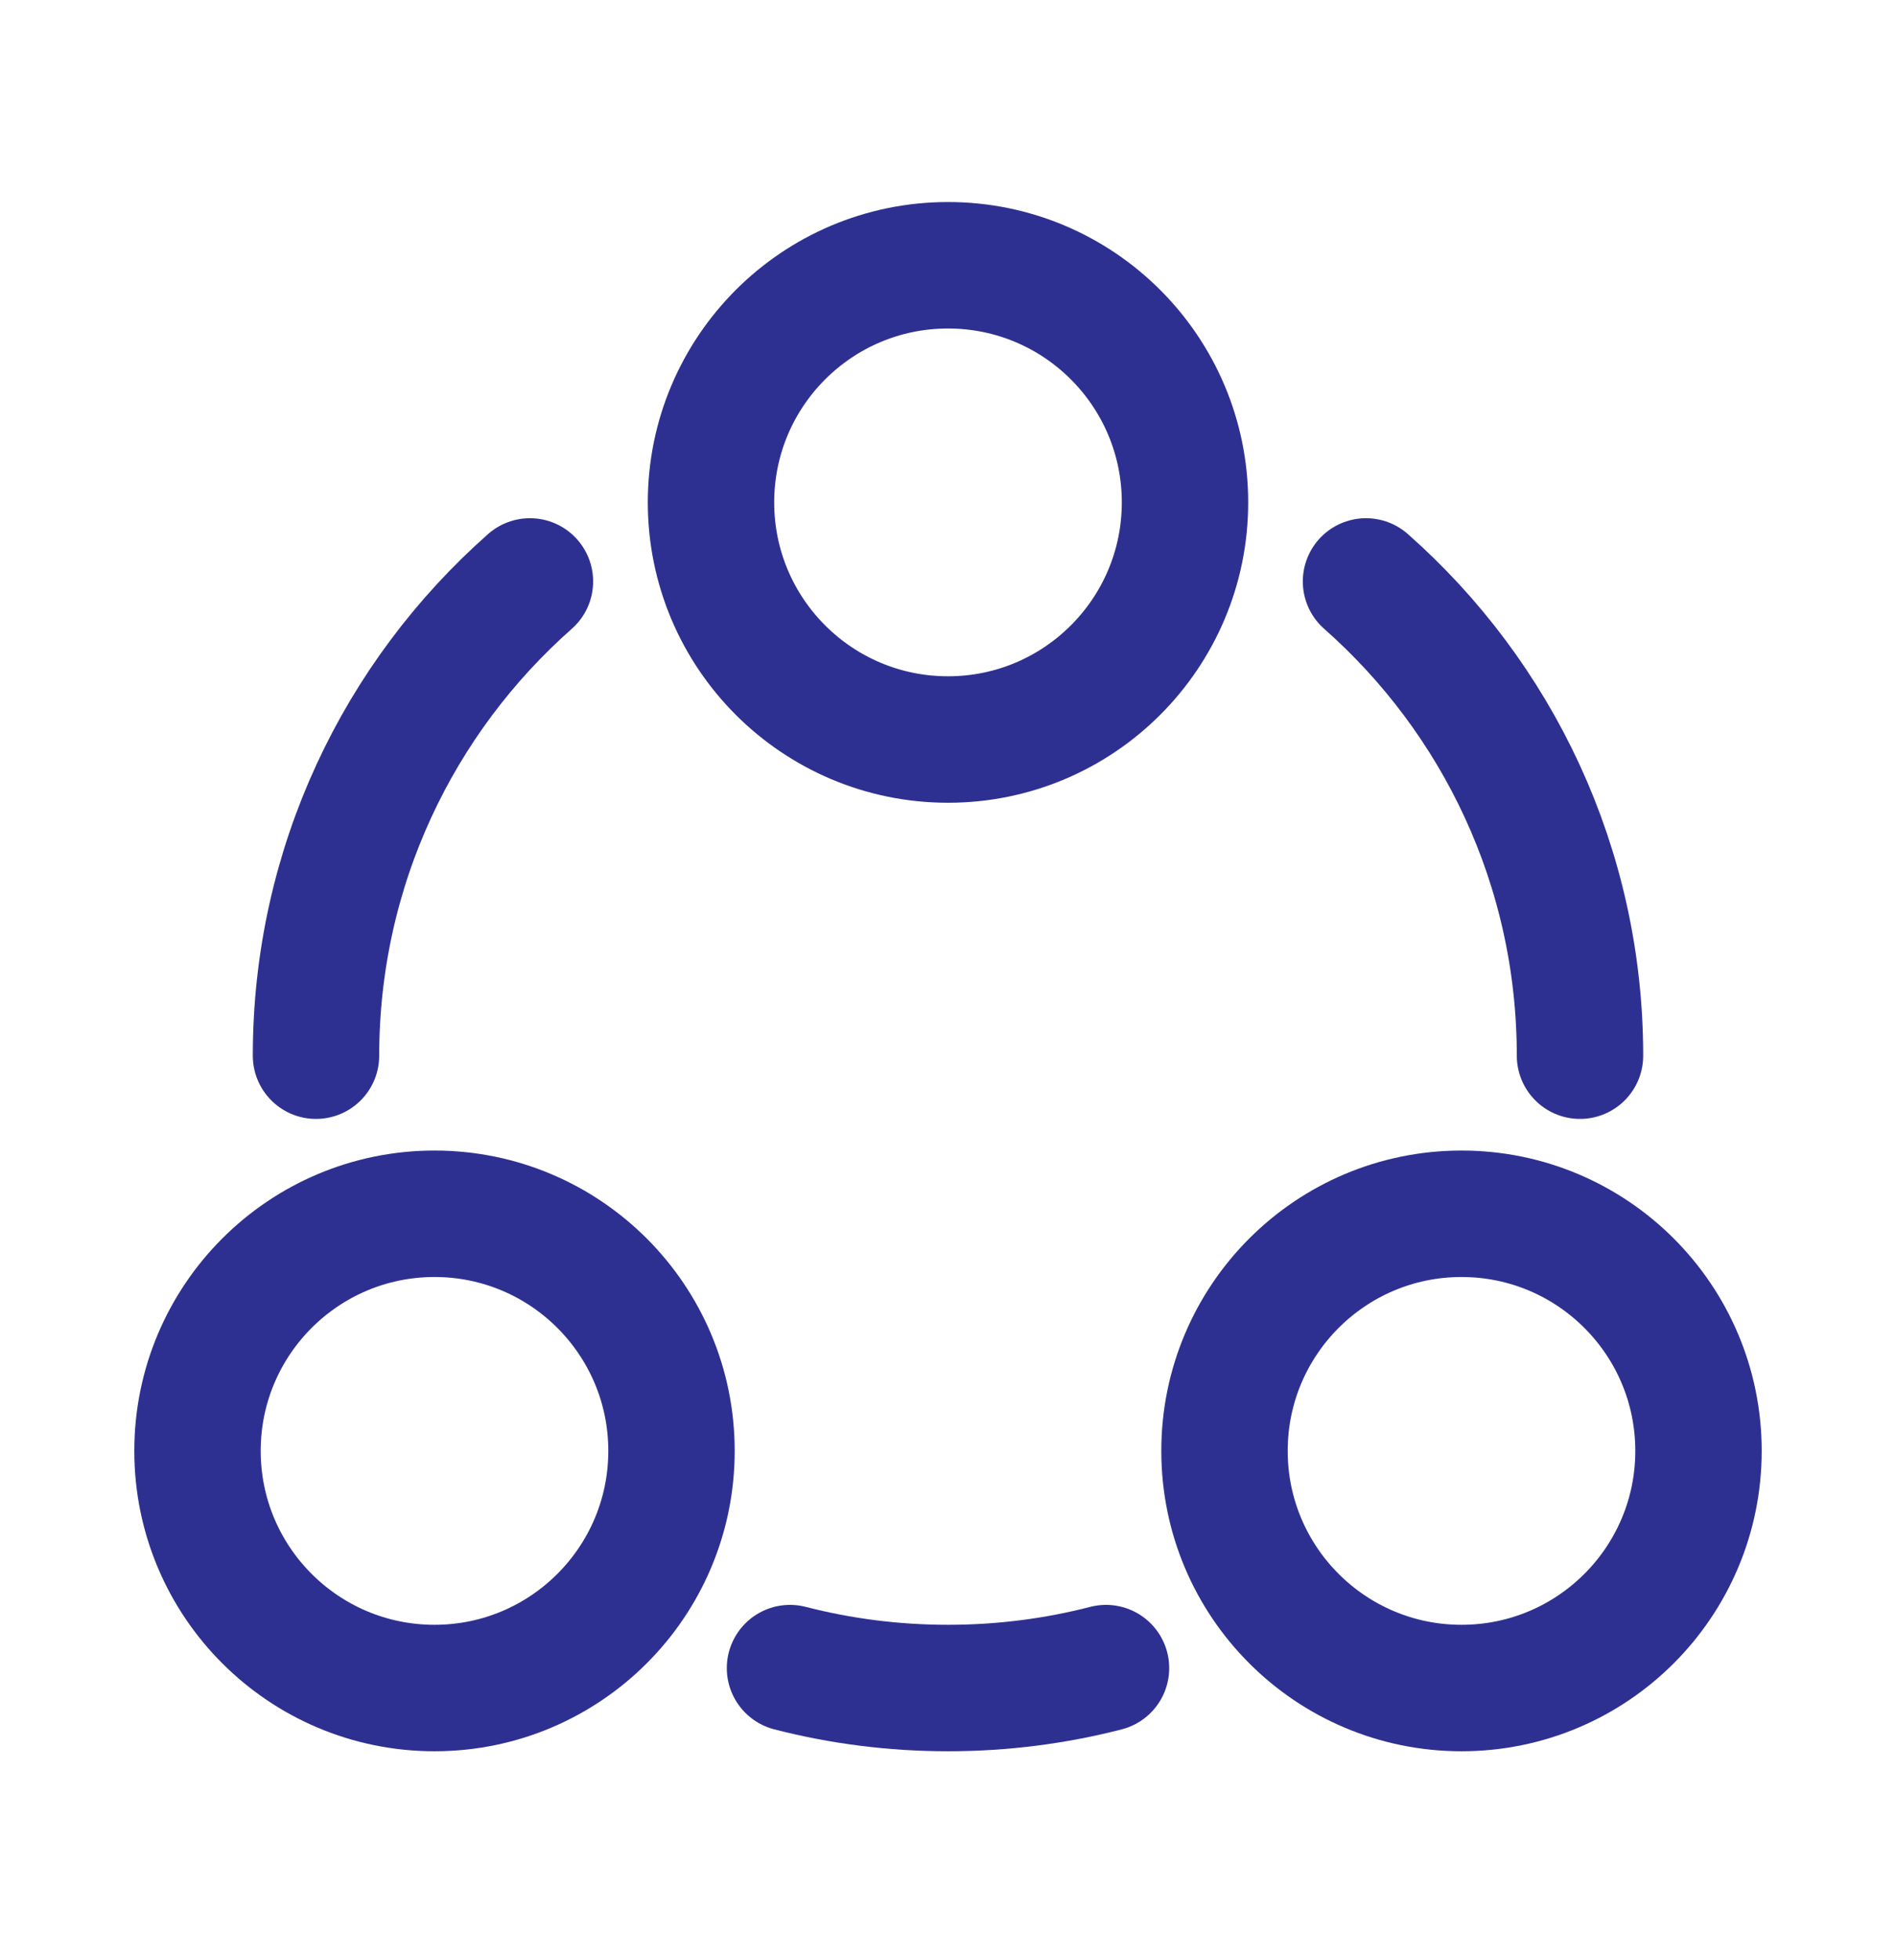 <svg width="30" height="31" viewBox="0 0 30 31" fill="none" xmlns="http://www.w3.org/2000/svg">
<path d="M15 11.695C12.929 11.695 11.25 10.016 11.25 7.945C11.25 5.874 12.929 4.195 15 4.195C17.071 4.195 18.75 5.874 18.75 7.945C18.75 10.016 17.071 11.695 15 11.695Z" stroke="#2E3091" stroke-width="2"/>
<path d="M6.875 26.695C4.804 26.695 3.125 25.016 3.125 22.945C3.125 20.874 4.804 19.195 6.875 19.195C8.946 19.195 10.625 20.874 10.625 22.945C10.625 25.016 8.946 26.695 6.875 26.695Z" stroke="#2E3091" stroke-width="2"/>
<path d="M23.125 26.695C21.054 26.695 19.375 25.016 19.375 22.945C19.375 20.874 21.054 19.195 23.125 19.195C25.196 19.195 26.875 20.874 26.875 22.945C26.875 25.016 25.196 26.695 23.125 26.695Z" stroke="#2E3091" stroke-width="2"/>
<path d="M25 16.695C25 13.709 23.691 11.028 21.614 9.195M5 16.695C5 13.709 6.309 11.028 8.385 9.195M12.5 26.38C13.299 26.586 14.137 26.695 15 26.695C15.863 26.695 16.701 26.586 17.5 26.38" stroke="#2E3091" stroke-width="2" stroke-linecap="round"/>
</svg>
